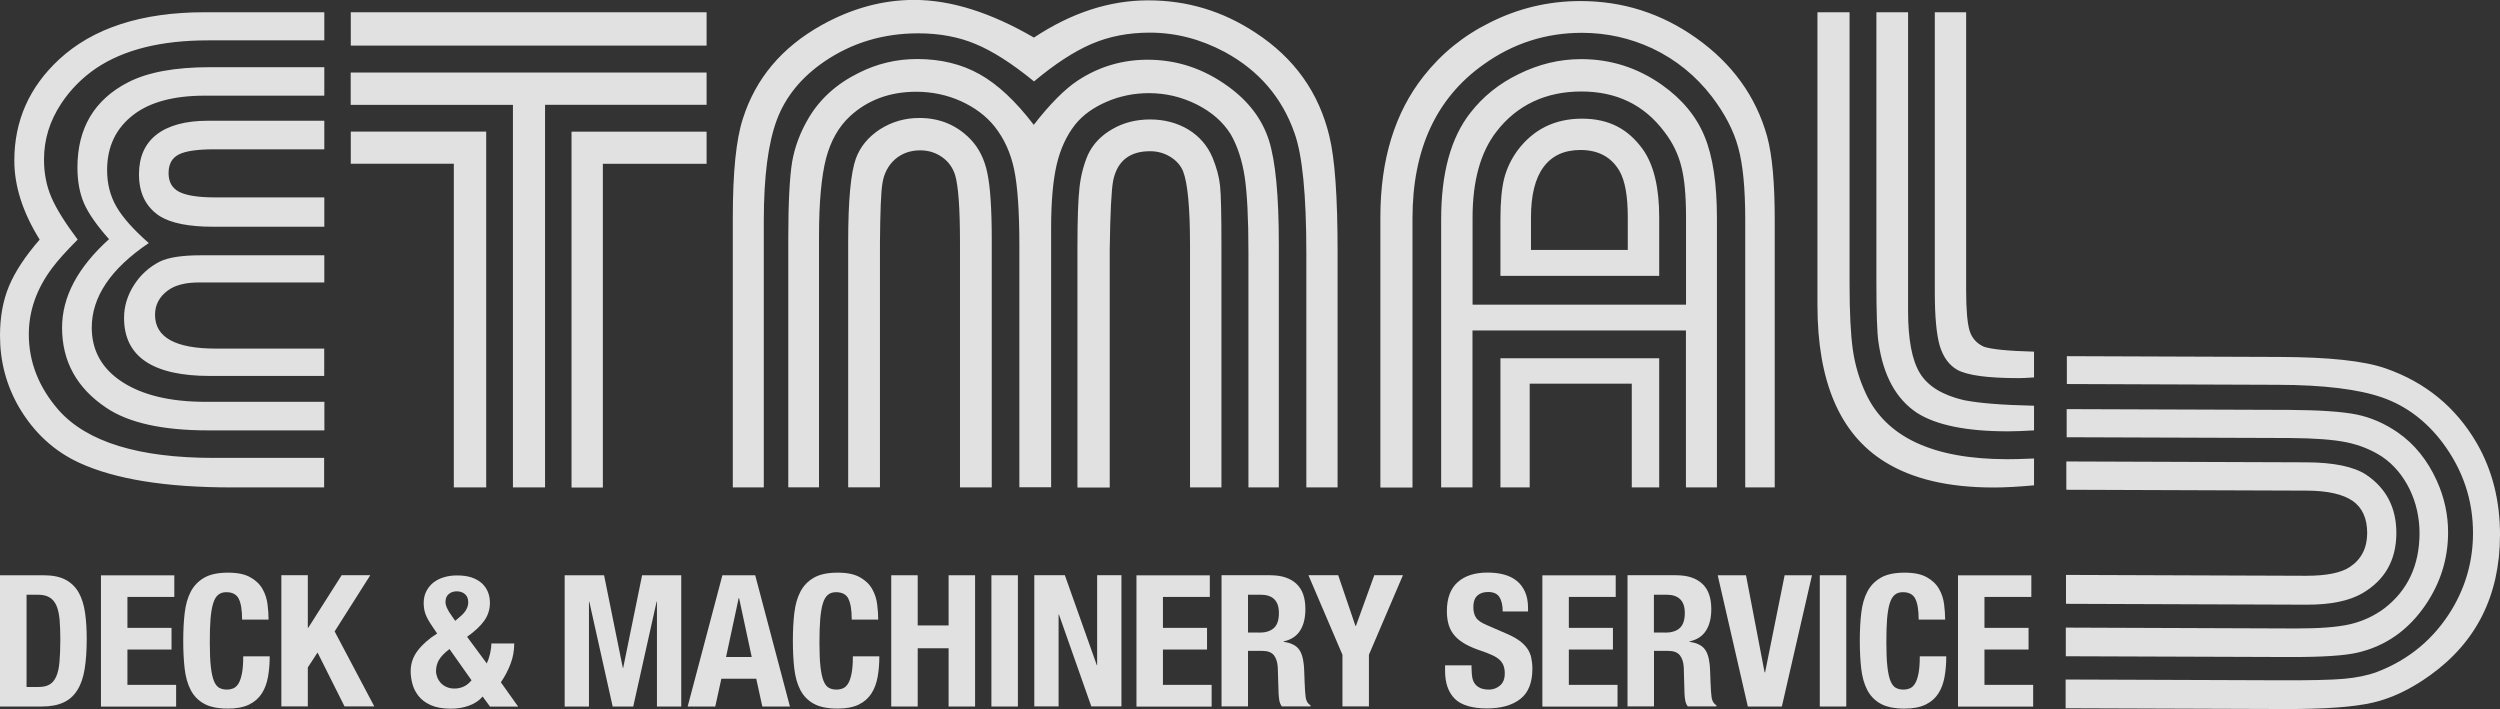 <?xml version="1.0" encoding="UTF-8"?>
<svg id="Layer_1" data-name="Layer 1" xmlns="http://www.w3.org/2000/svg" viewBox="0 0 288 81.68">
  <rect x="0" y="0" width="288" height="81.68" fill="#333333" stroke="none"/>
  <defs>
    <style>
      .cls-1 {
        opacity: .85;
      }

      .cls-2 {
        fill-rule: evenodd;
      }

      .cls-2, .cls-3 {
        fill: #fff;
        stroke-width: 0px;
      }
    </style>
  </defs>
  <g class="cls-1">
    <path class="cls-2" d="M234.32,43.48c-.84.06-1.43.08-1.76.08-3.54,0-5.89-.31-7.07-.95-.96-.54-1.63-1.47-2.03-2.77-.38-1.32-.57-3.37-.57-6.15V1.41h3.61v32.04c0,2.25.14,3.79.4,4.66.27.85.82,1.46,1.64,1.83.87.3,2.78.49,5.78.57v2.97ZM234.32,49.58c-1.21.07-2.21.11-3.01.11-4.75,0-8.24-.71-10.46-2.12-2.44-1.61-3.91-4.33-4.45-8.15-.16-1.04-.24-3.33-.24-6.86V1.41h3.65v34.41c0,3.31.46,5.71,1.38,7.2.92,1.48,2.6,2.5,5.02,3.07,1.71.35,4.42.57,8.11.65v2.84ZM234.32,55.91c-1.76.16-3.32.25-4.66.25-5.22,0-9.39-.99-12.55-2.97-5.16-3.2-7.74-9.23-7.74-18.04V1.41h3.7v31.32c0,3.31.13,5.84.38,7.58.25,1.74.74,3.39,1.47,4.97,2.33,5.08,7.76,7.62,16.32,7.62.66,0,1.68-.02,3.08-.08v3.08ZM191.14,56.15h-3.16v-11.95h-11.76v11.95h-3.37v-14.88h18.29v14.88ZM187.52,28.8v-3.77c0-2.43-.31-4.21-.96-5.34-.94-1.6-2.43-2.41-4.49-2.41-1.88,0-3.29.66-4.26,1.97-.96,1.3-1.44,3.23-1.44,5.77v3.77h11.14ZM191.14,31.78h-18.29v-6.59c0-1.97.15-3.53.44-4.67.3-1.14.81-2.2,1.53-3.19,1.83-2.44,4.31-3.66,7.42-3.66s5.32,1.18,7.01,3.53c1.26,1.77,1.89,4.38,1.89,7.83v6.74ZM194.23,35.1v-10.11c0-2.44-.17-4.37-.54-5.8-.36-1.44-1-2.77-1.95-4-2.33-3.11-5.51-4.65-9.58-4.65s-7.41,1.55-9.79,4.65c-1.82,2.36-2.73,5.65-2.73,9.89v10.02h24.59ZM197.8,56.15h-3.58v-18.08h-24.59v18.08h-3.61v-30.88c0-5.33,1.12-9.42,3.37-12.28,1.45-1.86,3.28-3.35,5.55-4.45,2.32-1.15,4.72-1.73,7.21-1.73,3.4,0,6.5.99,9.31,2.97,2.33,1.65,3.97,3.64,4.91,5.94.95,2.3,1.42,5.44,1.42,9.42v31.01ZM204.46,56.15h-3.41v-30.88c0-3.59-.27-6.35-.81-8.29-.53-1.96-1.55-3.9-3.04-5.86-1.85-2.4-4.12-4.24-6.82-5.53-2.57-1.2-5.29-1.81-8.14-1.81-4.16,0-7.96,1.22-11.35,3.66-5.45,3.87-8.17,9.78-8.17,17.71v31.01h-3.7v-31.16c0-6.61,1.66-12.01,4.97-16.21,2.07-2.63,4.6-4.68,7.62-6.18,3.29-1.66,6.78-2.49,10.46-2.49,4.87,0,9.29,1.41,13.28,4.22,4.2,2.96,6.94,6.76,8.23,11.39.58,2.14.87,5.32.87,9.54v30.88ZM114.24,56.15h-3.65v-28.2c0-3.96-.19-6.54-.56-7.78-.27-.85-.76-1.55-1.5-2.07-.74-.52-1.58-.78-2.51-.78-1.15,0-2.12.34-2.92,1.04-.78.7-1.28,1.63-1.45,2.8-.16.94-.25,3.22-.28,6.82v28.16h-3.66v-28.31c0-4.76.3-7.95.89-9.58.51-1.37,1.43-2.48,2.78-3.36,1.36-.86,2.86-1.3,4.52-1.3,2.36,0,4.32.82,5.9,2.45.97,1.01,1.62,2.32,1.94,3.89.34,1.57.51,4.15.51,7.73v28.48ZM140.7,56.15h-3.61v-27.87c0-4.35-.27-7.21-.81-8.58-.29-.67-.78-1.22-1.47-1.64-.7-.43-1.47-.64-2.33-.64-2.34,0-3.77,1.12-4.24,3.37-.21,1.07-.34,3.74-.4,7.98v27.39h-3.72v-27.56c0-3.31.08-5.65.24-7.02.15-1.35.48-2.6.96-3.73.57-1.23,1.5-2.22,2.81-2.97,1.3-.76,2.76-1.12,4.37-1.12s3.12.39,4.41,1.17c1.28.79,2.2,1.87,2.76,3.19.48,1.15.77,2.24.88,3.26.11,1.02.16,3.31.16,6.9v27.87ZM147.35,56.15h-3.53v-27.08c0-3.93-.15-6.84-.44-8.75-.3-1.89-.83-3.51-1.6-4.85-.89-1.43-2.19-2.56-3.92-3.44-1.73-.86-3.56-1.3-5.5-1.3-1.71,0-3.34.33-4.87.99-1.53.66-2.75,1.53-3.63,2.63-.99,1.26-1.7,2.79-2.13,4.61-.42,1.82-.64,4.24-.64,7.25v29.92h-3.66v-27.87c0-3.9-.2-6.82-.6-8.73-.4-1.92-1.15-3.56-2.25-4.95-.98-1.23-2.29-2.2-3.89-2.93-1.61-.72-3.33-1.08-5.13-1.08-3.03,0-5.58.93-7.63,2.81-1.31,1.21-2.23,2.83-2.77,4.87-.53,2.05-.81,5.04-.81,8.98v28.91h-3.54v-28.76c0-4.06.16-6.97.44-8.71.3-1.74.93-3.42,1.89-5.05,1.31-2.22,3.23-3.96,5.78-5.22,2.11-1.07,4.37-1.6,6.73-1.6,2.74,0,5.13.59,7.2,1.75,2.08,1.16,4.16,3.11,6.24,5.83,1.87-2.41,3.56-4.1,5.05-5.09,2.43-1.6,5.12-2.41,8.06-2.41,3.37,0,6.46,1.02,9.3,3.09,2.33,1.69,3.87,3.72,4.66,6.13.78,2.41,1.16,6.42,1.16,12.03v28ZM154.1,56.15h-3.61v-27c0-6.68-.45-11.29-1.37-13.84-1.44-4.09-4.11-7.19-8.01-9.31-2.79-1.49-5.66-2.24-8.67-2.24-2.43,0-4.67.43-6.69,1.3-2.04.88-4.24,2.32-6.63,4.32-2.53-2.07-4.78-3.5-6.74-4.31-1.94-.82-4.16-1.23-6.61-1.23-4.01,0-7.61,1.08-10.79,3.24-2.66,1.82-4.48,4.05-5.48,6.71-1,2.65-1.51,6.53-1.51,11.64v30.72h-3.57v-31.12c0-5.19.38-8.98,1.16-11.36,1.47-4.63,4.48-8.2,9.02-10.75,3.51-1.96,7.08-2.93,10.71-2.93,4.23,0,8.83,1.45,13.8,4.34C123.41,1.48,127.79.04,132.28.04s8.59,1.24,12.36,3.73c4.46,2.91,7.3,6.89,8.5,11.91.64,2.59.95,7.02.95,13.28v27.19ZM56,56.15h-3.72V18.86h-11.87v-3.7h15.6v40.99ZM81.4,1.41h-40.99,40.99ZM40.41,1.41h40.99v3.84h-40.99V1.41ZM81.4,8.35v3.72h-18.61v44.08h-3.7V12.08h-18.69v-3.72h40.99ZM81.4,15.17v3.7h-11.95v37.29h-3.61V15.17h15.56ZM37.36,26.12h-12.8c-2.78,0-4.82-.4-6.14-1.21-1.6-1.04-2.41-2.64-2.41-4.82,0-2,.67-3.53,2.03-4.59,1.36-1.05,3.33-1.59,5.91-1.59h13.41v3.29h-12.64c-1.99,0-3.36.2-4.13.6-.78.4-1.17,1.11-1.17,2.14s.41,1.74,1.22,2.16c.82.42,2.19.64,4.12.64h12.6v3.37ZM37.36,43.31h-13.16c-6.61,0-9.91-2.23-9.91-6.69,0-1.34.39-2.6,1.15-3.79.76-1.19,1.76-2.08,2.98-2.7.99-.48,2.56-.72,4.7-.72h14.24v3.13h-14.44c-1.55,0-2.74.3-3.58.92-.99.73-1.48,1.66-1.48,2.81,0,2.59,2.34,3.89,7.02,3.89h12.47v3.16ZM37.36,49.58h-13.41c-5.2,0-9.12-.86-11.7-2.6-3.4-2.27-5.1-5.35-5.1-9.23,0-3.56,1.81-6.95,5.41-10.2-1.38-1.55-2.34-2.91-2.86-4.08-.52-1.18-.78-2.57-.78-4.17,0-4.54,1.95-7.83,5.86-9.83,2.27-1.16,5.4-1.73,9.42-1.73h13.16v3.28h-13.76c-3.56,0-6.28.73-8.17,2.16-2.07,1.56-3.09,3.7-3.09,6.42,0,1.55.35,2.96,1.08,4.22.73,1.26,1.97,2.64,3.72,4.18-4.38,2.95-6.57,6.21-6.57,9.74,0,2.64,1.17,4.74,3.51,6.26,2.34,1.52,5.54,2.29,9.61,2.29h13.68v3.29ZM37.36,56.15h-10.71c-7.51,0-13.33-.93-17.46-2.81-2.94-1.34-5.28-3.49-7.02-6.46C.73,44.38,0,41.64,0,38.67c0-2.14.34-4.04,1.03-5.69.69-1.66,1.86-3.45,3.54-5.38-1.95-3.13-2.92-6.16-2.92-9.1,0-4.57,1.71-8.45,5.14-11.64C10.7,3.23,16.3,1.41,23.6,1.41h13.76v3.24h-13.41c-5.37,0-9.64,1.06-12.83,3.18-1.65,1.12-3.01,2.49-4.08,4.12-1.31,1.99-1.97,4.12-1.97,6.42,0,1.56.27,2.99.83,4.31.56,1.33,1.59,2.97,3.05,4.92-1.31,1.31-2.28,2.39-2.93,3.26-1.8,2.39-2.7,4.95-2.7,7.65,0,3.2,1.15,6.12,3.45,8.75,3.26,3.66,9.21,5.49,17.85,5.49h12.72v3.41ZM238.05,53.16l27.61.1c3.17.01,5.48.49,6.91,1.42,2.33,1.56,3.5,3.82,3.49,6.75-.01,3.07-1.3,5.38-3.89,6.9-1.54.9-3.7,1.34-6.49,1.33l-27.68-.1v-3.33s27.65.1,27.65.1c2.34,0,4.03-.33,5.06-1.02,1.31-.87,1.98-2.17,1.99-3.89,0-1.69-.55-2.93-1.68-3.72-1.12-.77-2.88-1.17-5.3-1.18l-27.68-.1v-3.27ZM238.08,47.13l25.64.09c3.51.02,6.09.2,7.75.53,1.66.34,3.24,1.03,4.74,2.06,1.94,1.34,3.44,3.21,4.51,5.57.88,1.95,1.31,3.95,1.3,6-.01,2.99-.87,5.75-2.58,8.28-1.97,2.9-4.58,4.76-7.84,5.52-1.48.35-4.1.52-7.85.51l-25.77-.09v-3.3s26.5.1,26.5.1c2.71,0,4.79-.15,6.25-.49,1.46-.35,2.77-.95,3.95-1.83,2.69-2.07,4.03-4.95,4.05-8.62,0-1.82-.38-3.53-1.14-5.1-.78-1.58-1.83-2.83-3.16-3.74-1.22-.8-2.59-1.35-4.12-1.67-1.53-.31-3.7-.47-6.52-.49l-25.71-.09v-3.23ZM238.1,41.03l24.56.09c5.62.02,9.67.45,12.14,1.31,4.61,1.6,8.11,4.48,10.51,8.6,1.82,3.14,2.7,6.69,2.69,10.65-.03,6.92-2.71,12.28-8.05,16.11-2.21,1.59-4.4,2.64-6.59,3.15-2.19.51-5.55.75-10.06.74l-25.34-.09v-3.31s24.81.09,24.81.09c3.38.01,5.79-.04,7.25-.17,1.46-.13,2.73-.39,3.81-.79,3.7-1.42,6.58-3.82,8.63-7.21,1.61-2.69,2.42-5.61,2.43-8.74.01-3.84-1.16-7.33-3.51-10.47-1.9-2.51-4.22-4.25-6.95-5.2-2.73-.95-6.75-1.45-12.06-1.46l-24.27-.09v-3.2Z"/>
    <g>
      <path class="cls-3" d="M5,66.27c1.06,0,1.91.17,2.56.52.65.35,1.15.84,1.51,1.48.36.64.6,1.42.73,2.32.13.9.19,1.91.19,3.03,0,1.33-.08,2.48-.24,3.46-.16.98-.44,1.79-.84,2.42-.4.64-.92,1.11-1.59,1.42-.66.31-1.5.47-2.52.47H0v-15.12h5ZM4.41,79.14c.54,0,.97-.09,1.29-.28.32-.18.58-.49.77-.91.19-.42.32-.98.38-1.67.06-.69.1-1.55.1-2.58,0-.86-.03-1.62-.08-2.27-.06-.65-.17-1.19-.35-1.62-.18-.43-.44-.76-.78-.97-.35-.22-.81-.33-1.39-.33h-1.29v10.63h1.36Z"/>
      <path class="cls-3" d="M20.08,68.77h-5.4v3.56h5.08v2.5h-5.08v4.07h5.61v2.5h-8.66v-15.12h8.45v2.5Z"/>
      <path class="cls-3" d="M27.5,68.97c-.26-.5-.74-.75-1.43-.75-.38,0-.7.1-.94.31-.25.2-.44.54-.58,1-.14.46-.24,1.06-.3,1.8-.06.74-.08,1.65-.08,2.72,0,1.14.04,2.07.12,2.77.08.71.2,1.25.36,1.64.16.39.37.65.61.78.25.13.53.2.86.2.27,0,.52-.05.75-.14s.43-.28.6-.55c.17-.27.3-.66.4-1.16.1-.5.15-1.16.15-1.98h3.05c0,.82-.06,1.59-.19,2.33-.13.74-.36,1.38-.71,1.93-.35.55-.83.98-1.46,1.29-.63.31-1.44.47-2.45.47-1.14,0-2.05-.18-2.73-.55-.68-.37-1.2-.9-1.56-1.59-.36-.69-.59-1.52-.7-2.48s-.16-2.02-.16-3.18.05-2.2.16-3.17c.11-.97.34-1.8.7-2.49.36-.69.88-1.23,1.56-1.62.68-.39,1.59-.58,2.73-.58s1.94.18,2.57.53c.63.35,1.1.8,1.41,1.35.31.54.5,1.13.58,1.76.08.63.12,1.22.12,1.77h-3.05c0-1.1-.13-1.9-.39-2.4Z"/>
      <path class="cls-3" d="M35.47,72.32h.04l3.85-6.06h3.3l-4.11,6.48,4.57,8.64h-3.43l-3.11-6.21-1.12,1.72v4.49h-3.05v-15.12h3.05v6.06Z"/>
      <path class="cls-3" d="M56.46,75.27c.1-.44.15-.82.15-1.14h2.63c0,.82-.14,1.61-.43,2.36-.29.76-.66,1.46-1.11,2.11l1.99,2.8h-3.24l-.85-1.16c-.38.45-.89.8-1.54,1.04s-1.34.36-2.11.36c-.95,0-1.72-.14-2.33-.41-.61-.28-1.08-.63-1.42-1.07-.34-.44-.57-.91-.7-1.42-.13-.51-.19-.97-.19-1.4,0-.89.27-1.69.82-2.4.54-.71,1.29-1.37,2.23-1.96l-.53-.78c-.21-.31-.39-.59-.52-.83-.13-.24-.24-.47-.31-.68-.07-.21-.12-.42-.15-.62-.03-.2-.04-.4-.04-.61,0-.5.1-.94.29-1.32.19-.39.46-.72.79-1,.34-.27.74-.49,1.22-.63.47-.15.99-.22,1.56-.22.65,0,1.21.08,1.68.24.47.16.86.39,1.18.68.31.29.54.63.69,1.01.15.38.22.79.22,1.23,0,.76-.22,1.45-.65,2.05-.43.61-1.09,1.23-1.98,1.86l2.27,3.07c.15-.33.28-.71.38-1.14ZM50.56,76.03c-.22.4-.33.83-.33,1.29,0,.23.05.46.14.7.09.24.23.46.4.65.18.19.4.35.67.47.27.12.57.18.91.18.8,0,1.46-.32,1.97-.95l-2.54-3.6c-.59.45-1,.88-1.22,1.27ZM52.08,71.01l.36.51.55-.47c.34-.28.58-.56.73-.84s.22-.55.22-.82c0-.41-.12-.72-.37-.94-.25-.22-.57-.33-.96-.33-.37,0-.67.11-.92.32-.25.21-.37.52-.37.91,0,.42.25.97.76,1.65Z"/>
      <path class="cls-3" d="M69.59,66.27l2.16,10.67h.04l2.18-10.67h4.51v15.12h-2.8v-12.07h-.04l-2.69,12.07h-2.37l-2.69-12.07h-.04v12.07h-2.8v-15.12h4.53Z"/>
      <path class="cls-3" d="M87,66.27l4,15.12h-3.18l-.7-3.2h-4.02l-.7,3.2h-3.18l4-15.12h3.77ZM86.6,75.69l-1.46-6.8h-.04l-1.46,6.8h2.97Z"/>
      <path class="cls-3" d="M97.74,68.97c-.26-.5-.74-.75-1.43-.75-.38,0-.7.1-.94.31-.25.2-.44.54-.58,1-.14.46-.24,1.06-.3,1.8-.06.74-.09,1.65-.09,2.72,0,1.14.04,2.07.12,2.77.08.71.2,1.25.36,1.64.16.39.37.65.61.78.25.13.53.2.86.2.27,0,.52-.05.75-.14.23-.09.43-.28.6-.55.17-.27.3-.66.4-1.16.1-.5.15-1.16.15-1.98h3.05c0,.82-.06,1.59-.19,2.33-.13.74-.36,1.38-.71,1.93-.35.55-.83.98-1.46,1.29-.63.31-1.44.47-2.45.47-1.14,0-2.05-.18-2.73-.55-.68-.37-1.2-.9-1.56-1.59-.36-.69-.59-1.52-.7-2.48-.11-.96-.16-2.02-.16-3.18s.05-2.2.16-3.17c.11-.97.34-1.8.7-2.49.36-.69.88-1.23,1.56-1.62.68-.39,1.59-.58,2.73-.58s1.94.18,2.57.53c.63.35,1.1.8,1.41,1.35.31.54.5,1.13.58,1.76.08.63.12,1.22.12,1.77h-3.05c0-1.1-.13-1.9-.39-2.4Z"/>
      <path class="cls-3" d="M105.72,66.27v5.78h3.56v-5.78h3.05v15.12h-3.05v-6.71h-3.56v6.71h-3.05v-15.12h3.05Z"/>
      <path class="cls-3" d="M114.21,66.27h3.05v15.12h-3.05v-15.12Z"/>
      <path class="cls-3" d="M126.35,76.62h.04v-10.36h2.8v15.12h-3.47l-3.73-10.59h-.04v10.59h-2.8v-15.12h3.52l3.68,10.36Z"/>
      <path class="cls-3" d="M139.37,68.77h-5.4v3.56h5.08v2.5h-5.08v4.07h5.61v2.5h-8.66v-15.12h8.45v2.5Z"/>
      <path class="cls-3" d="M146.36,66.27c1.27,0,2.26.32,2.96.96.71.64,1.06,1.62,1.06,2.93,0,1.02-.2,1.85-.61,2.49-.41.64-1.04,1.06-1.91,1.24v.04c.76.11,1.32.36,1.67.74.35.38.57,1,.66,1.84.03.28.05.59.06.92.01.33.03.7.04,1.11.03.81.07,1.42.13,1.84.08.43.27.71.55.87v.13h-3.3c-.16-.21-.25-.45-.3-.73-.04-.27-.07-.56-.08-.86l-.09-2.9c-.03-.59-.18-1.06-.44-1.4-.27-.34-.72-.51-1.36-.51h-1.63v6.4h-3.05v-15.12h5.63ZM145.05,72.88c.73,0,1.3-.17,1.69-.52.4-.35.59-.93.59-1.75,0-1.4-.71-2.1-2.12-2.1h-1.44v4.36h1.27Z"/>
      <path class="cls-3" d="M156.16,72.11h.04l2.12-5.85h3.3l-3.92,9.17v5.95h-3.05v-5.95l-3.92-9.17h3.43l1.99,5.85Z"/>
      <path class="cls-3" d="M169.53,77.11c0,.35.03.67.08.96.06.29.16.53.32.73.15.2.36.35.62.47.26.11.59.17.98.17.47,0,.89-.15,1.26-.46.37-.3.56-.77.56-1.41,0-.34-.05-.63-.14-.88s-.24-.47-.45-.67c-.21-.2-.49-.38-.84-.54-.35-.16-.77-.33-1.28-.5-.68-.23-1.26-.47-1.76-.74-.49-.27-.91-.58-1.24-.94-.33-.36-.58-.78-.73-1.25-.15-.47-.23-1.02-.23-1.64,0-1.5.42-2.61,1.25-3.35.83-.74,1.98-1.1,3.43-1.1.68,0,1.3.07,1.87.22.57.15,1.07.39,1.48.72.42.33.74.76.97,1.27.23.52.35,1.13.35,1.85v.42h-2.92c0-.72-.13-1.27-.38-1.66-.25-.39-.68-.58-1.27-.58-.34,0-.62.05-.85.15-.23.1-.41.23-.54.39-.13.16-.22.35-.27.56s-.07.43-.07.66c0,.47.1.86.3,1.18.2.32.62.61,1.27.88l2.35,1.02c.58.25,1.05.52,1.42.79.37.28.66.57.88.89.22.32.37.67.45,1.05.08.38.13.81.13,1.27,0,1.59-.46,2.76-1.39,3.48-.93.73-2.21,1.09-3.86,1.09s-2.95-.37-3.7-1.12c-.74-.75-1.11-1.82-1.11-3.22v-.62h3.05v.45Z"/>
      <path class="cls-3" d="M186.13,68.77h-5.4v3.56h5.08v2.5h-5.08v4.07h5.61v2.5h-8.66v-15.12h8.45v2.5Z"/>
      <path class="cls-3" d="M193.12,66.27c1.27,0,2.26.32,2.96.96.71.64,1.06,1.62,1.06,2.93,0,1.02-.2,1.85-.61,2.49-.41.64-1.04,1.06-1.91,1.24v.04c.76.11,1.32.36,1.67.74.35.38.57,1,.66,1.84.03.28.05.59.06.92.01.33.03.7.04,1.11.03.81.07,1.42.13,1.84.08.43.27.71.55.87v.13h-3.3c-.16-.21-.25-.45-.3-.73-.04-.27-.07-.56-.08-.86l-.08-2.9c-.03-.59-.18-1.06-.45-1.4-.27-.34-.72-.51-1.35-.51h-1.63v6.4h-3.05v-15.12h5.63ZM191.81,72.88c.73,0,1.3-.17,1.69-.52.39-.35.59-.93.59-1.75,0-1.4-.71-2.1-2.12-2.1h-1.44v4.36h1.27Z"/>
      <path class="cls-3" d="M203.28,77.45h.06l2.25-11.18h3.15l-3.47,15.12h-3.92l-3.47-15.12h3.26l2.14,11.18Z"/>
      <path class="cls-3" d="M209.64,66.27h3.05v15.12h-3.05v-15.12Z"/>
      <path class="cls-3" d="M220.64,68.97c-.26-.5-.74-.75-1.43-.75-.38,0-.7.1-.94.31-.25.2-.44.54-.58,1-.14.46-.24,1.06-.3,1.8-.06.74-.08,1.65-.08,2.72,0,1.14.04,2.07.12,2.77.08.71.2,1.25.36,1.64.16.39.37.65.61.78s.53.2.86.2c.27,0,.52-.05.75-.14.23-.09.43-.28.6-.55.17-.27.3-.66.4-1.16.1-.5.15-1.16.15-1.98h3.05c0,.82-.06,1.59-.19,2.33-.13.74-.36,1.38-.71,1.93-.35.55-.83.98-1.46,1.29-.63.31-1.44.47-2.45.47-1.14,0-2.05-.18-2.73-.55-.68-.37-1.2-.9-1.56-1.59-.36-.69-.59-1.52-.7-2.48s-.16-2.02-.16-3.18.05-2.2.16-3.17c.11-.97.34-1.8.7-2.49.36-.69.88-1.23,1.56-1.62.68-.39,1.59-.58,2.73-.58s1.94.18,2.57.53c.63.35,1.1.8,1.41,1.35.31.54.5,1.13.58,1.76.08.63.12,1.22.12,1.77h-3.05c0-1.1-.13-1.9-.39-2.4Z"/>
      <path class="cls-3" d="M234.01,68.77h-5.4v3.56h5.08v2.5h-5.08v4.07h5.61v2.5h-8.66v-15.12h8.45v2.5Z"/>
    </g>
  </g>
</svg>